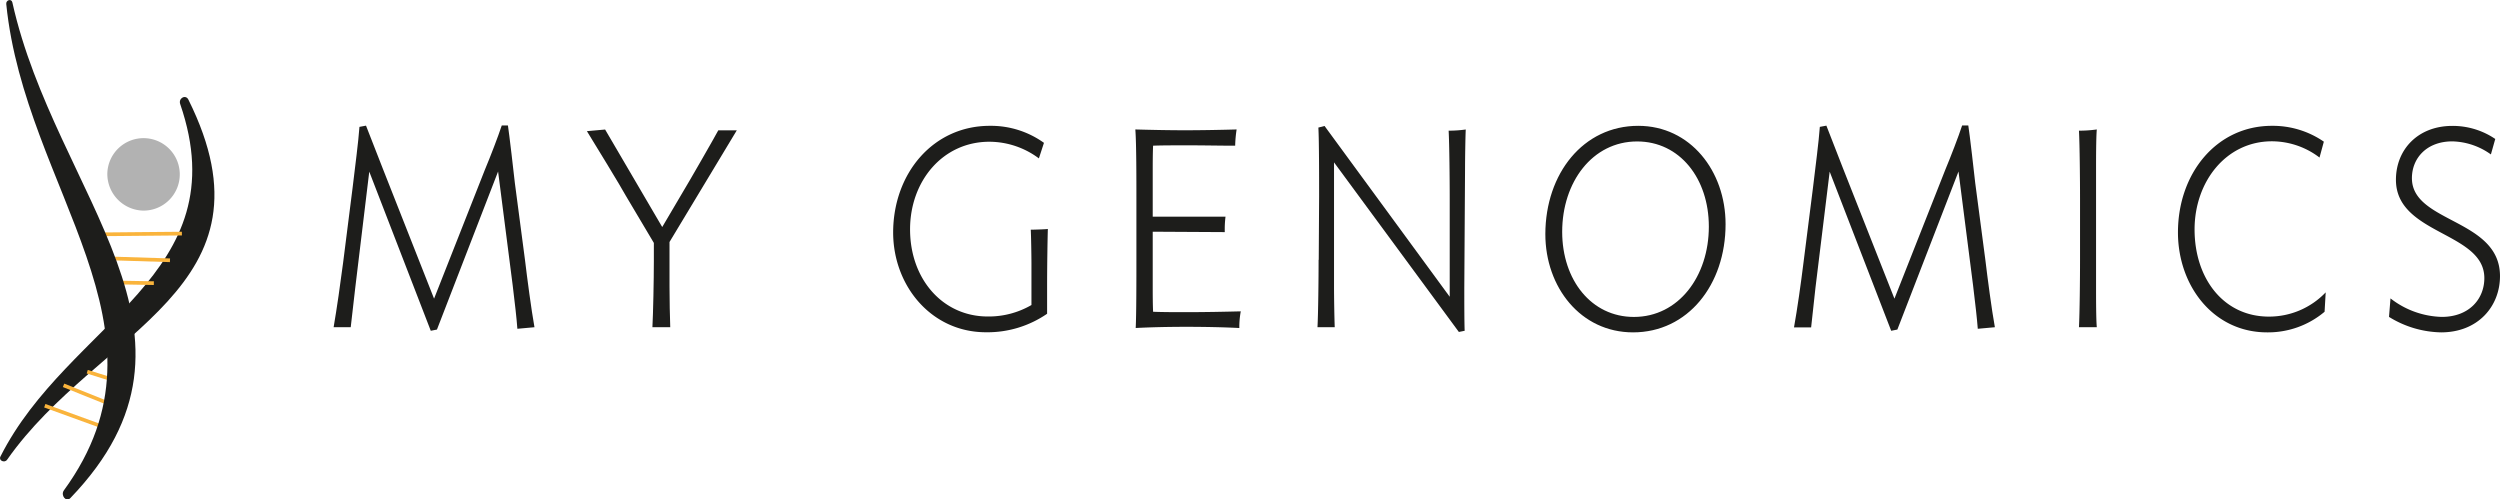 <svg xmlns="http://www.w3.org/2000/svg" xmlns:xlink="http://www.w3.org/1999/xlink" viewBox="0 0 675.53 134.96"><defs><style>.cls-1,.cls-6{fill:none;}.cls-2{clip-path:url(#clip-path);}.cls-3{clip-path:url(#clip-path-2);}.cls-4{fill:#1d1d1b;}.cls-5{fill:#b2b2b2;}.cls-6{stroke:#fab43c;stroke-miterlimit:10;}</style><clipPath id="clip-path"><rect class="cls-1" width="675.53" height="134.96"/></clipPath><clipPath id="clip-path-2"><rect class="cls-1" width="675.53" height="134.96"/></clipPath></defs><title>LOGO</title><g id="Livello_2" data-name="Livello 2"><g id="OBJECTS"><g class="cls-2"><g class="cls-3"><path class="cls-4" d="M139.8,88.84c-.19-2.67-.68-7-1.27-11.78l-3.94-30.72L118.07,89.05l-1.67.33-16.62-43L96,77.71,94.77,88.42H90.15C91,83.49,92,76.53,92.71,71l2.55-20.13c.69-5.78,1.58-12.53,1.87-16.59l1.77-.33,4.52,11.57L117.29,80.7l13.76-34.9c1.48-3.53,3.54-8.89,4.53-11.89h1.67c.29,1.72,1.67,13.6,1.87,15.53l2.75,20.88c.59,4.92,1.67,13.17,2.55,18.1Z"/><path class="cls-4" d="M163.51,35l15.43,26.35,5.81-9.86c1-1.6,8.45-14.56,9.34-16.27h5L180.91,65.39v12.1c0,2.89.1,8.78.2,10.93h-4.82c.2-3.64.39-12.85.39-17.78v-5l-7.57-12.74c-.88-1.72-9.44-15.74-10.52-17.46Z"/><path class="cls-4" d="M280.72,42.8a22.42,22.42,0,0,0-13.38-4.5c-12.58,0-21.43,10.61-21.43,23.67,0,13.49,8.85,23.55,21,23.55a23,23,0,0,0,11.8-3.1V71.07c0-1.82-.1-7.92-.19-9,.39,0,4.32-.1,4.62-.21-.1,3.43-.2,10.71-.2,15v7.92a28.39,28.39,0,0,1-16.52,5c-14.75,0-25.08-12.53-25.08-27C241.38,46.76,252.2,34,267.44,34a24.54,24.54,0,0,1,14.65,4.6Z"/><path class="cls-4" d="M334.8,88.63c-4-.21-9.34-.32-14.26-.32-4.71,0-9.73.11-13.66.32.19-3.53.19-13.49.19-18.31V53.4c0-4.92,0-14.88-.29-18.42,4,.11,8.85.22,13.37.22,4.82,0,9.93-.11,14-.22a32.86,32.86,0,0,0-.39,4.39c-3.83,0-8.45-.1-13.18-.1-1.86,0-7.08,0-9,.1-.1,2.15-.1,5.25-.1,7.07v12.1h19.67a27.83,27.83,0,0,0-.2,4.18l-19.47-.11V77.17c0,1.82,0,4.93.1,7.07,2.45.11,6.39.11,8.85.11,5.4,0,10.32-.11,14.84-.22a23.59,23.59,0,0,0-.39,4.5"/><path class="cls-4" d="M356.34,70.21l.1-17c0-4.93,0-15.21-.2-18.74l1.67-.43,33.82,46.15V53.51c0-4.82-.09-14.56-.29-18.2a33.07,33.07,0,0,0,4.62-.32c-.1,2.24-.19,8.13-.19,11.13l-.2,31.69c0,2.9,0,9.42.1,11.57l-1.57.32L360.47,43.87V77.49c0,2.9.1,8.79.19,10.92H356c.2-3.64.3-13.27.3-18.2"/><path class="cls-4" d="M461.75,61.22c0-13-7.87-23-19.37-23-12.1,0-20.26,11-20.26,24.42,0,13,7.87,23,19.37,23,12.1,0,20.26-11,20.26-24.41m4.52-.64c0,16.38-10.22,29.22-25,29.22-14.16,0-23.7-12.2-23.7-26.55C417.6,46.87,427.83,34,442.67,34c14.07,0,23.6,12.21,23.6,26.56"/><path class="cls-4" d="M534.42,88.84c-.2-2.67-.69-7-1.28-11.78l-3.93-30.72L512.69,89.05l-1.67.33-16.62-43-3.84,31.37-1.17,10.71h-4.63c.89-4.93,1.87-11.89,2.56-17.46l2.55-20.13c.69-5.78,1.58-12.53,1.87-16.59l1.77-.33L498,45.48,511.9,80.7l13.77-34.9c1.47-3.53,3.54-8.89,4.52-11.89h1.67c.3,1.72,1.67,13.6,1.87,15.53l2.75,20.88c.59,4.92,1.67,13.17,2.56,18.1Z"/><path class="cls-4" d="M561.76,88.41c.2-3.64.29-13.27.29-18.2V53.51c0-4.82-.09-14.56-.29-18.2a34.42,34.42,0,0,0,4.82-.33c-.2,2.25-.2,8.14-.2,11.14V77.49c0,2.9,0,8.78.2,10.92Z"/><path class="cls-4" d="M628.13,84.24a23.69,23.69,0,0,1-15.53,5.57c-14.56,0-24.09-12.64-24.09-27C588.51,46.76,599,34,613.87,34a24.28,24.28,0,0,1,14.06,4.28l-1.17,4.29a21.3,21.3,0,0,0-12.89-4.39C601.48,38.2,593,49.12,593,62c0,13.28,7.86,23.55,20.06,23.55A21.13,21.13,0,0,0,628.43,79Z"/><path class="cls-4" d="M659.6,89.81a27.57,27.57,0,0,1-14.06-4.18l.4-5a23.48,23.48,0,0,0,13.86,5c7.37,0,11.5-4.82,11.5-10.49,0-12.53-23.89-11.68-23.89-26.56,0-8.13,5.9-14.56,15.24-14.56a20.46,20.46,0,0,1,11.6,3.53l-1.18,4.18a18.59,18.59,0,0,0-10.42-3.53c-6.89,0-10.92,4.5-10.92,9.95,0,12.11,23.8,10.93,23.8,26.45,0,8.14-5.9,15.21-15.93,15.21"/><path class="cls-5" d="M29,46.91a9.79,9.79,0,1,1,9.79,10,9.92,9.92,0,0,1-9.79-10"/><path class="cls-4" d="M.11,123.38c-.54,1.07,1.13,1.82,1.81.84C26.63,89,76.32,78,50.9,26.91c-.74-1.48-2.75-.37-2.21,1.2C64.56,74.25,18.38,87.1.11,123.38"/><line class="cls-6" x1="23.57" y1="100.44" x2="30.66" y2="102.65"/><line class="cls-6" x1="17.17" y1="104.12" x2="29.89" y2="109.23"/><line class="cls-6" x1="12.1" y1="109.63" x2="29.31" y2="115.88"/><line class="cls-6" x1="41.57" y1="76.51" x2="32.44" y2="76.35"/><line class="cls-6" x1="45.93" y1="70.33" x2="30.53" y2="69.85"/><line class="cls-6" x1="49.15" y1="63.12" x2="26.94" y2="63.32"/><path class="cls-4" d="M1.69,1.09C1.58,0,3.09-.46,3.34.65,15,53,61.63,90.31,19,134.6c-1.14,1.18-2.7-.77-1.73-2.11C49.13,88.83,6.73,51.26,1.69,1.09"/></g></g></g></g></svg>